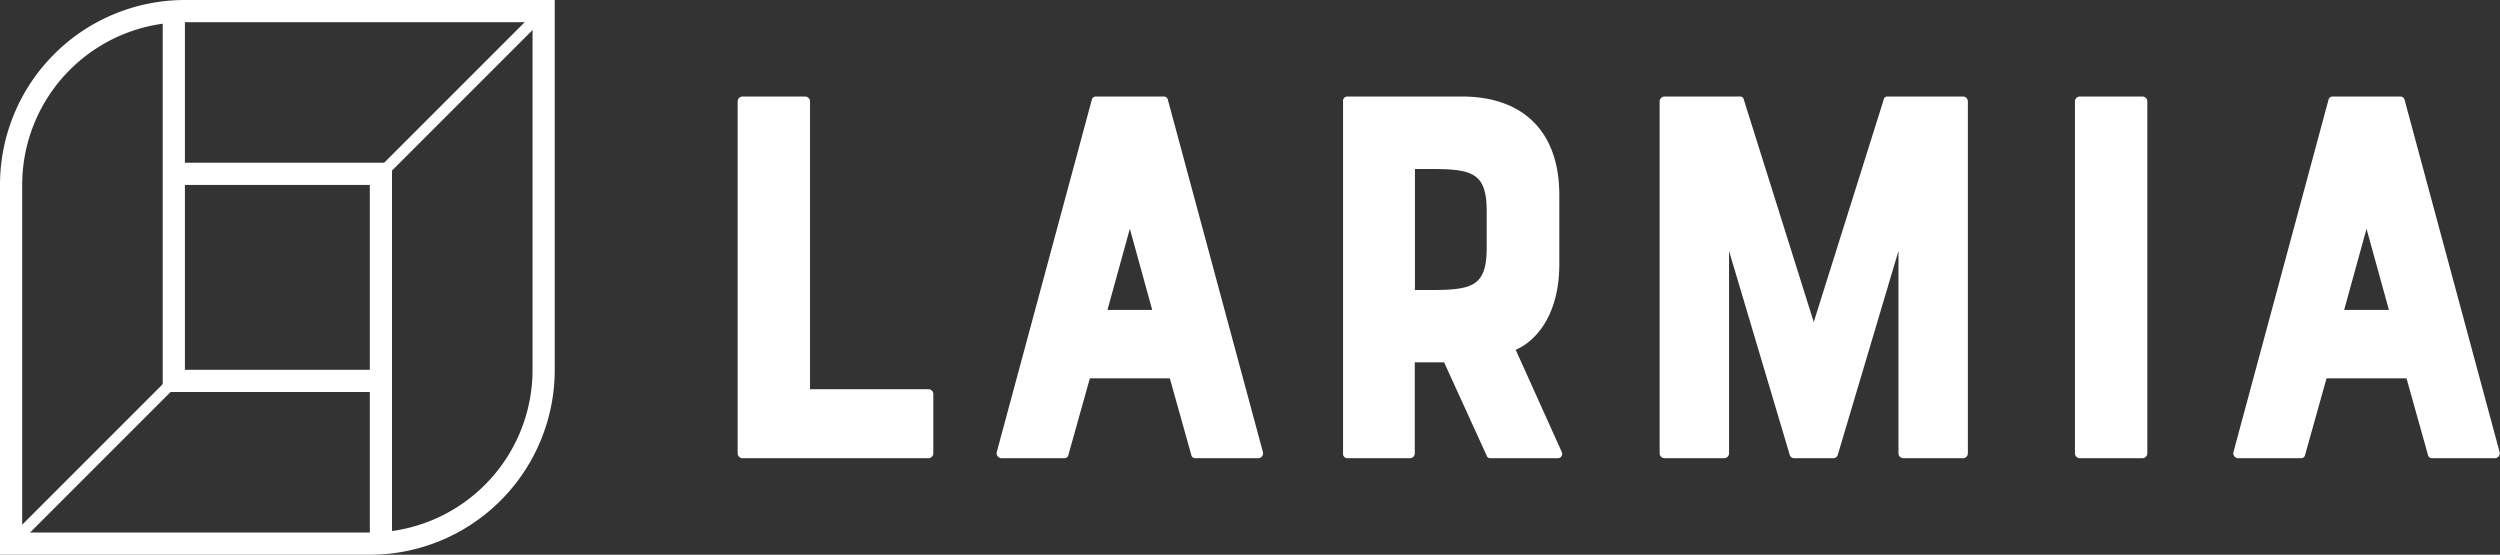 <svg xmlns="http://www.w3.org/2000/svg" viewBox="0 0 338 75">
    <rect x="0" y="0" width="338" height="75" fill="#333333" stroke="none"/>
    <path fill="none" stroke="#fff" stroke-width="3" d="M 50,73.5 a 23.5,23.5,0,0,0,23.5,-23.5 v -48.5 h -48.5 a 23.5,23.5,0,0,0,-23.5,23.5 v 48.5 h 48.5 m -26.5,-72 v 50 h 28 v 22 v -50 h -28" />
    <path fill="none" stroke="#fff" stroke-width="1.5" d="M 73.5,1.5 l -22,22 m -28,28 l -22,22" />  
    <path fill="#fff" d="M 100.4,13.05 h 8.45 a 0.667,0.667,0,0,1,0.667,0.667 v 38.9 h 16 a 0.667,0.667,0,0,1,0.667,0.667 v 8 a 0.667,0.667,0,0,1,-0.667,0.667 h -25.12 a 0.667,0.667,0,0,1,-0.667,-0.667 v -47.566 a 0.667,0.667,0,0,1,0.667,-0.667 Z"/>
    <path fill="#fff" d="M 148.13,13.05 h 9.25 a 0.56,0.56,0,0,1,0.52,0.45 l 12.85,47.63 a 0.67,0.67,0,0,1,-0.67,0.82 h -8.5 a 0.54,0.54,0,0,1,-0.52,-0.45 l -2.9,-10.35 h -10.81 l -2.9,10.35 a 0.54,0.54,0,0,1,-0.52,0.45 h -8.5 a 0.67,0.67,0,0,1,-0.67,-0.82 l 12.85,-47.63 a 0.56,0.56,0,0,1,0.52,-0.45 Z m 7.65,28.85,-3.025,-10.97 l -3.025,10.97 Z"/>
    <path fill="#fff" d="M 182.1,13.05 h 15.55 c 8.21,0,13.17,4.67,13.17,13.32 v 9.32 c 0,7.5,-3.7,10.7,-5.9,11.6 l 6.21,13.77 a 0.59,0.59,0,0,1,-0.52,0.89 h -9.1 a 0.49,0.49,0,0,1,-0.52,-0.367 l -5.75,-12.6 h -3.963 v 12.3 a 0.66,0.66,0,0,1,-0.667,0.667 h -8.51 a 0.60,0.60,0,0,1,-0.52,-0.667 v -47.566 a 0.60,0.60,0,0,1,0.52,-0.667 Z m 18.9,15.5 c 0,-5.18,-1.92,-5.7,-7.55,-5.7 h -2.15 v 16.36 h 2.15 c 5.63,0,7.55,-0.52,7.55,-5.7 Z" />
    <path fill="#fff" d="M 225.05,13.05 h 10.2 a 0.49,0.49,0,0,1,0.52,0.44 l 9.45,30.05 l 9.45,-30.05 a 0.49,0.49,0,0,1,0.52,-0.44 h 10.2 a 0.667,0.667,0,0,1,0.667,0.667 v 47.566 a 0.667,0.667,0,0,1,-0.667,0.667 h -8.05 a 0.667,0.667,0,0,1,-0.667,-0.667 v -27.35 l -8.2,27.55 a 0.62,0.62,0,0,1,-0.59,0.467 h -5.326 a 0.62,0.62,0,0,1,-0.59,-0.467 l -8.2,-27.55 v 27.35 a 0.667.667,0,0,1,-0.667,0.667 h -8.05 a 0.667,0.667,0,0,1,-0.667,-0.667 v -47.566 a 0.667,0.667,0,0,1,0.667,-0.667 Z"/>
    <path fill="#fff" d="M 281.2,13.05 h 8.45 a 0.667,0.667,0,0,1,0.667,0.667 v 47.566 a 0.667,0.667,0,0,1,-0.667,0.667 h -8.45 a 0.667,0.667,0,0,1,-0.667,-0.667 v -47.566 a 0.667,0.667,0,0,1,0.667,-0.667 Z"/>
    <path fill="#fff" d="M 315.33,13.05 h 9.25 a 0.56,0.56,0,0,1,0.52,0.45 l 12.85,47.63 a 0.67,0.67,0,0,1,-0.67,0.82 h -8.5 a 0.54,0.54,0,0,1,-0.52,-0.45 l -2.9,-10.35 h -10.81 l -2.9,10.35 a 0.54,0.54,0,0,1,-0.52,0.45 h -8.5 a 0.67,0.67,0,0,1,-0.67,-0.82 l 12.85,-47.63 a 0.56,0.56,0,0,1,0.52,-0.45 Z m 7.65,28.85,-3.025,-10.97 l -3.025,10.97 Z"/>
</svg>